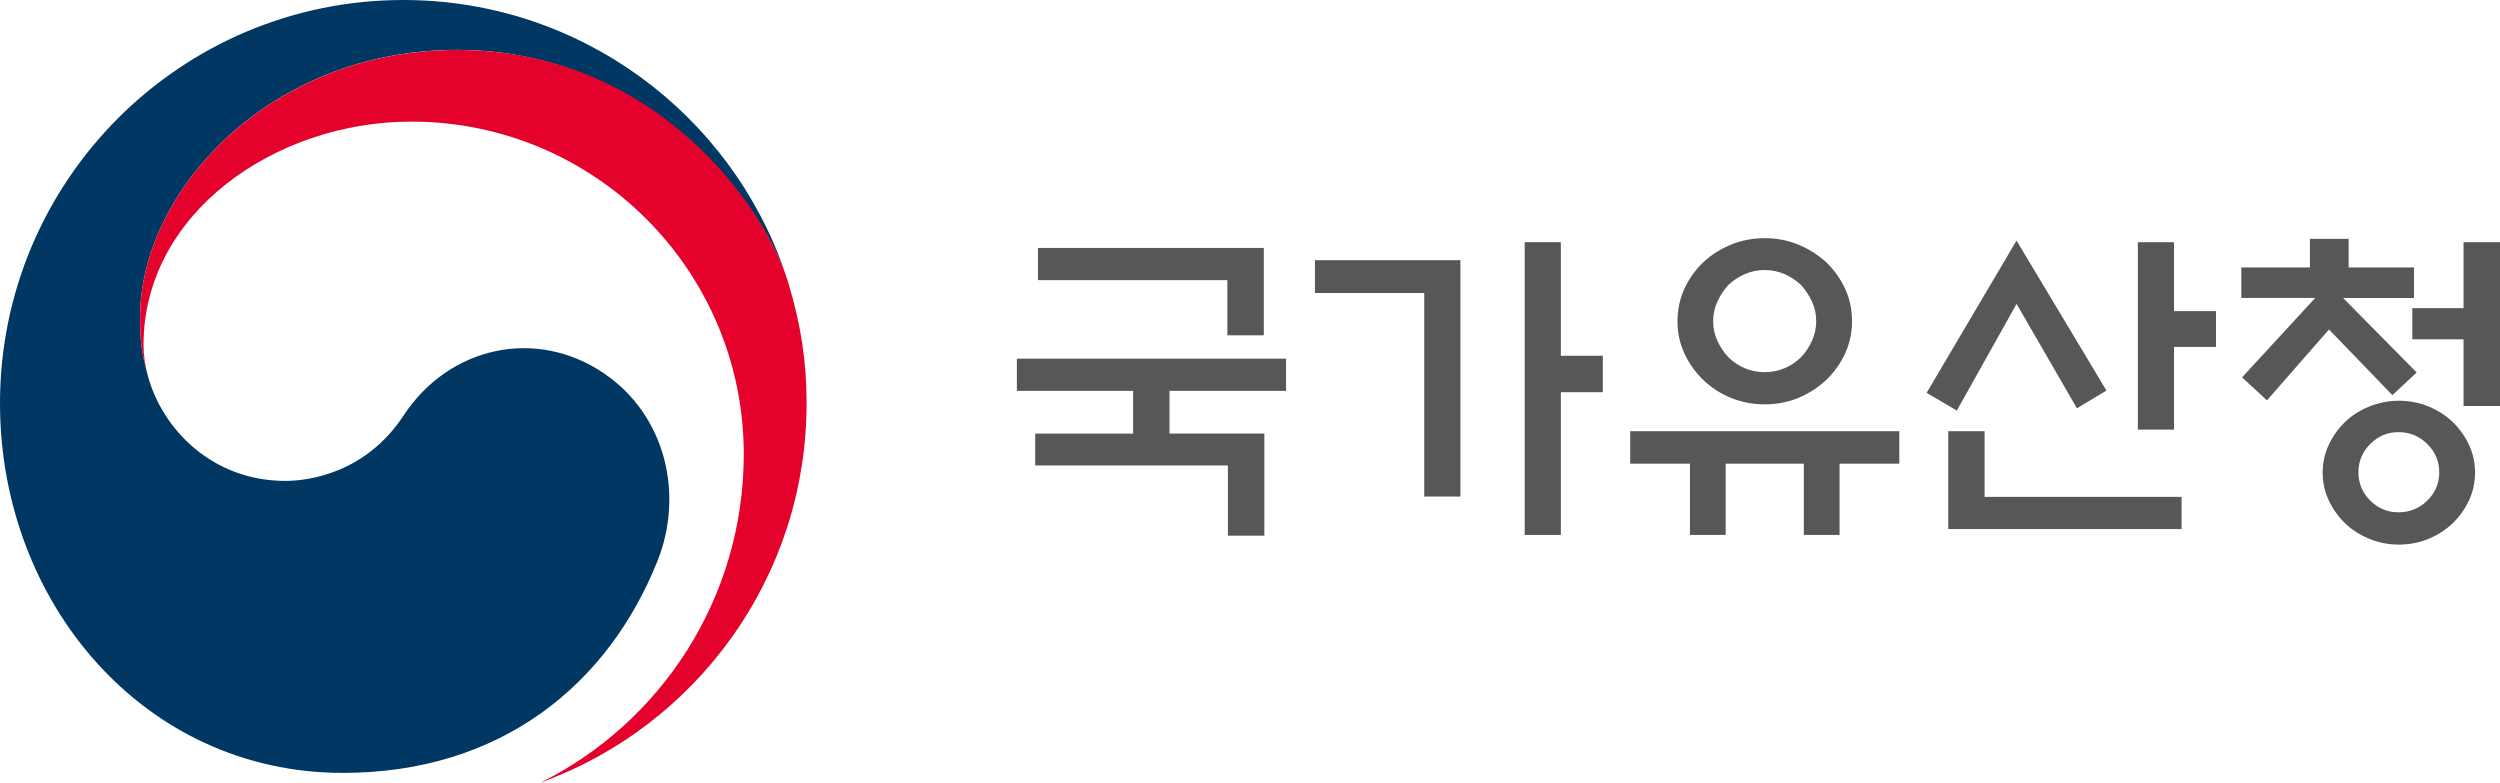<?xml version="1.0" encoding="UTF-8"?>
<svg id="_레이어_2" data-name="레이어 2" xmlns="http://www.w3.org/2000/svg" viewBox="0 0 316.8 99.18">
  <defs>
    <style>
      .cls-1 {
        fill: #e4022d;
      }

      .cls-2 {
        fill: #003763;
      }

      .cls-3 {
        fill: #575756;
      }
    </style>
  </defs>
  <g id="Layer_1" data-name="Layer 1">
    <g>
      <path class="cls-2" d="M76.57,47.33c-8.61-5.86-19.65-3.47-25.44,5.34-4.84,7.36-12.14,8.27-14.97,8.27-9.21,0-15.52-6.48-17.39-13.19h0c-.02-.07-.03-.12-.05-.19-.02-.08-.04-.15-.06-.23-.73-2.8-.91-4.13-.91-7.11,0-16.04,16.46-33.9,40.16-33.9s38.16,18.48,41.74,28.75c-.06-.18-.12-.36-.18-.54C92.58,14.44,73.53,0,51.11,0,22.89,0,0,22.88,0,51.11c0,25.23,18.2,46.83,43.44,46.83,20.13,0,33.66-11.29,39.87-26.84,3.41-8.51.99-18.51-6.74-23.76Z"/>
      <path class="cls-1" d="M99.97,36.07c-2.98-10.02-16.98-29.74-42.06-29.74-23.7,0-40.16,17.86-40.16,33.9,0,2.97.18,4.31.91,7.11-.31-1.22-.47-2.45-.47-3.65,0-16.7,16.73-28.28,33.92-28.28,23.28,0,42.14,18.87,42.14,42.14,0,18.25-10.5,34.04-25.75,41.62h0c19.66-7.11,33.71-25.94,33.71-48.06,0-5.23-.7-9.85-2.25-15.04Z"/>
    </g>
    <g>
      <path class="cls-3" d="M143.59,54.94v-5.41h-14.73v-4.08h34.11v4.08h-14.77v5.41h12.02v12.94h-4.62v-8.9h-24.42v-4.03h12.4ZM160.15,31.43v11.06h-4.62v-6.99h-24v-4.08h28.62Z"/>
      <path class="cls-3" d="M185.06,62.92h-4.58v-25.79h-13.85v-4.16h18.43v29.95ZM197.79,45.08h5.32v4.62h-5.32v18.09h-4.58V30.69h4.58v14.39Z"/>
      <path class="cls-3" d="M206.57,54.64h34.11v4.12h-7.57v9.03h-4.53v-9.03h-9.9v9.03h-4.53v-9.03h-7.57v-4.12ZM234.69,40.71c0,1.44-.29,2.79-.87,4.06s-1.37,2.38-2.37,3.35c-1.03.97-2.2,1.73-3.54,2.29s-2.76.83-4.28.83-2.96-.28-4.3-.83c-1.35-.55-2.52-1.32-3.52-2.29s-1.79-2.09-2.37-3.35-.87-2.61-.87-4.06.29-2.83.87-4.1,1.37-2.38,2.37-3.35c1-.94,2.17-1.69,3.52-2.25,1.34-.55,2.78-.83,4.3-.83s2.95.28,4.28.83,2.51,1.3,3.54,2.25c1,.97,1.79,2.09,2.37,3.35s.87,2.63.87,4.1ZM230.15,40.71c0-.89-.18-1.72-.54-2.5s-.82-1.47-1.37-2.08c-.61-.58-1.31-1.05-2.1-1.39-.79-.35-1.63-.52-2.52-.52s-1.73.17-2.52.52c-.79.35-1.49.81-2.1,1.39-.55.61-1.01,1.3-1.37,2.08s-.54,1.61-.54,2.5.18,1.68.54,2.48c.36.79.82,1.48,1.37,2.06.61.61,1.31,1.08,2.1,1.41.79.33,1.63.5,2.52.5s1.73-.17,2.52-.5c.79-.33,1.49-.8,2.1-1.41.55-.58,1.01-1.27,1.37-2.06.36-.79.54-1.62.54-2.48Z"/>
      <path class="cls-3" d="M255.53,30.48l11.4,19.01-3.74,2.25-7.65-13.23-7.57,13.52-3.83-2.25,11.4-19.3ZM251.49,54.64v8.32h24.96v4.08h-29.57v-12.4h4.62ZM275.49,54.44h-4.58v-23.75h4.58v8.74h5.32v4.53h-5.32v10.48Z"/>
      <path class="cls-3" d="M284.02,37.76v-3.87h8.69v-3.62h4.91v3.62h8.28v3.87h-8.98l9.32,9.44-3.08,2.87-8.03-8.32-7.86,8.98-3.16-2.91,9.28-10.07h-9.36ZM313.64,59.89c0,1.25-.26,2.42-.77,3.52-.51,1.09-1.2,2.06-2.06,2.89-.86.83-1.88,1.49-3.06,1.98-1.18.49-2.43.73-3.77.73s-2.55-.24-3.74-.73-2.22-1.14-3.08-1.98-1.55-1.8-2.06-2.89c-.51-1.1-.77-2.27-.77-3.52s.26-2.42.77-3.52c.51-1.09,1.2-2.06,2.06-2.89s1.89-1.49,3.08-1.97,2.44-.73,3.74-.73,2.59.24,3.77.73c1.18.49,2.2,1.14,3.06,1.97.86.83,1.55,1.8,2.06,2.89.51,1.1.77,2.27.77,3.52ZM309.1,59.84c0-1.39-.51-2.58-1.52-3.58-1.01-1-2.23-1.5-3.64-1.5s-2.58.5-3.58,1.5-1.5,2.19-1.5,3.58.5,2.61,1.5,3.6c1,.98,2.19,1.48,3.58,1.48s2.63-.49,3.64-1.48c1.01-.98,1.52-2.18,1.52-3.6ZM312.18,51.44v-8.44h-6.49v-3.95h6.49v-8.36h4.62v20.76h-4.62Z"/>
    </g>
  </g>
</svg>